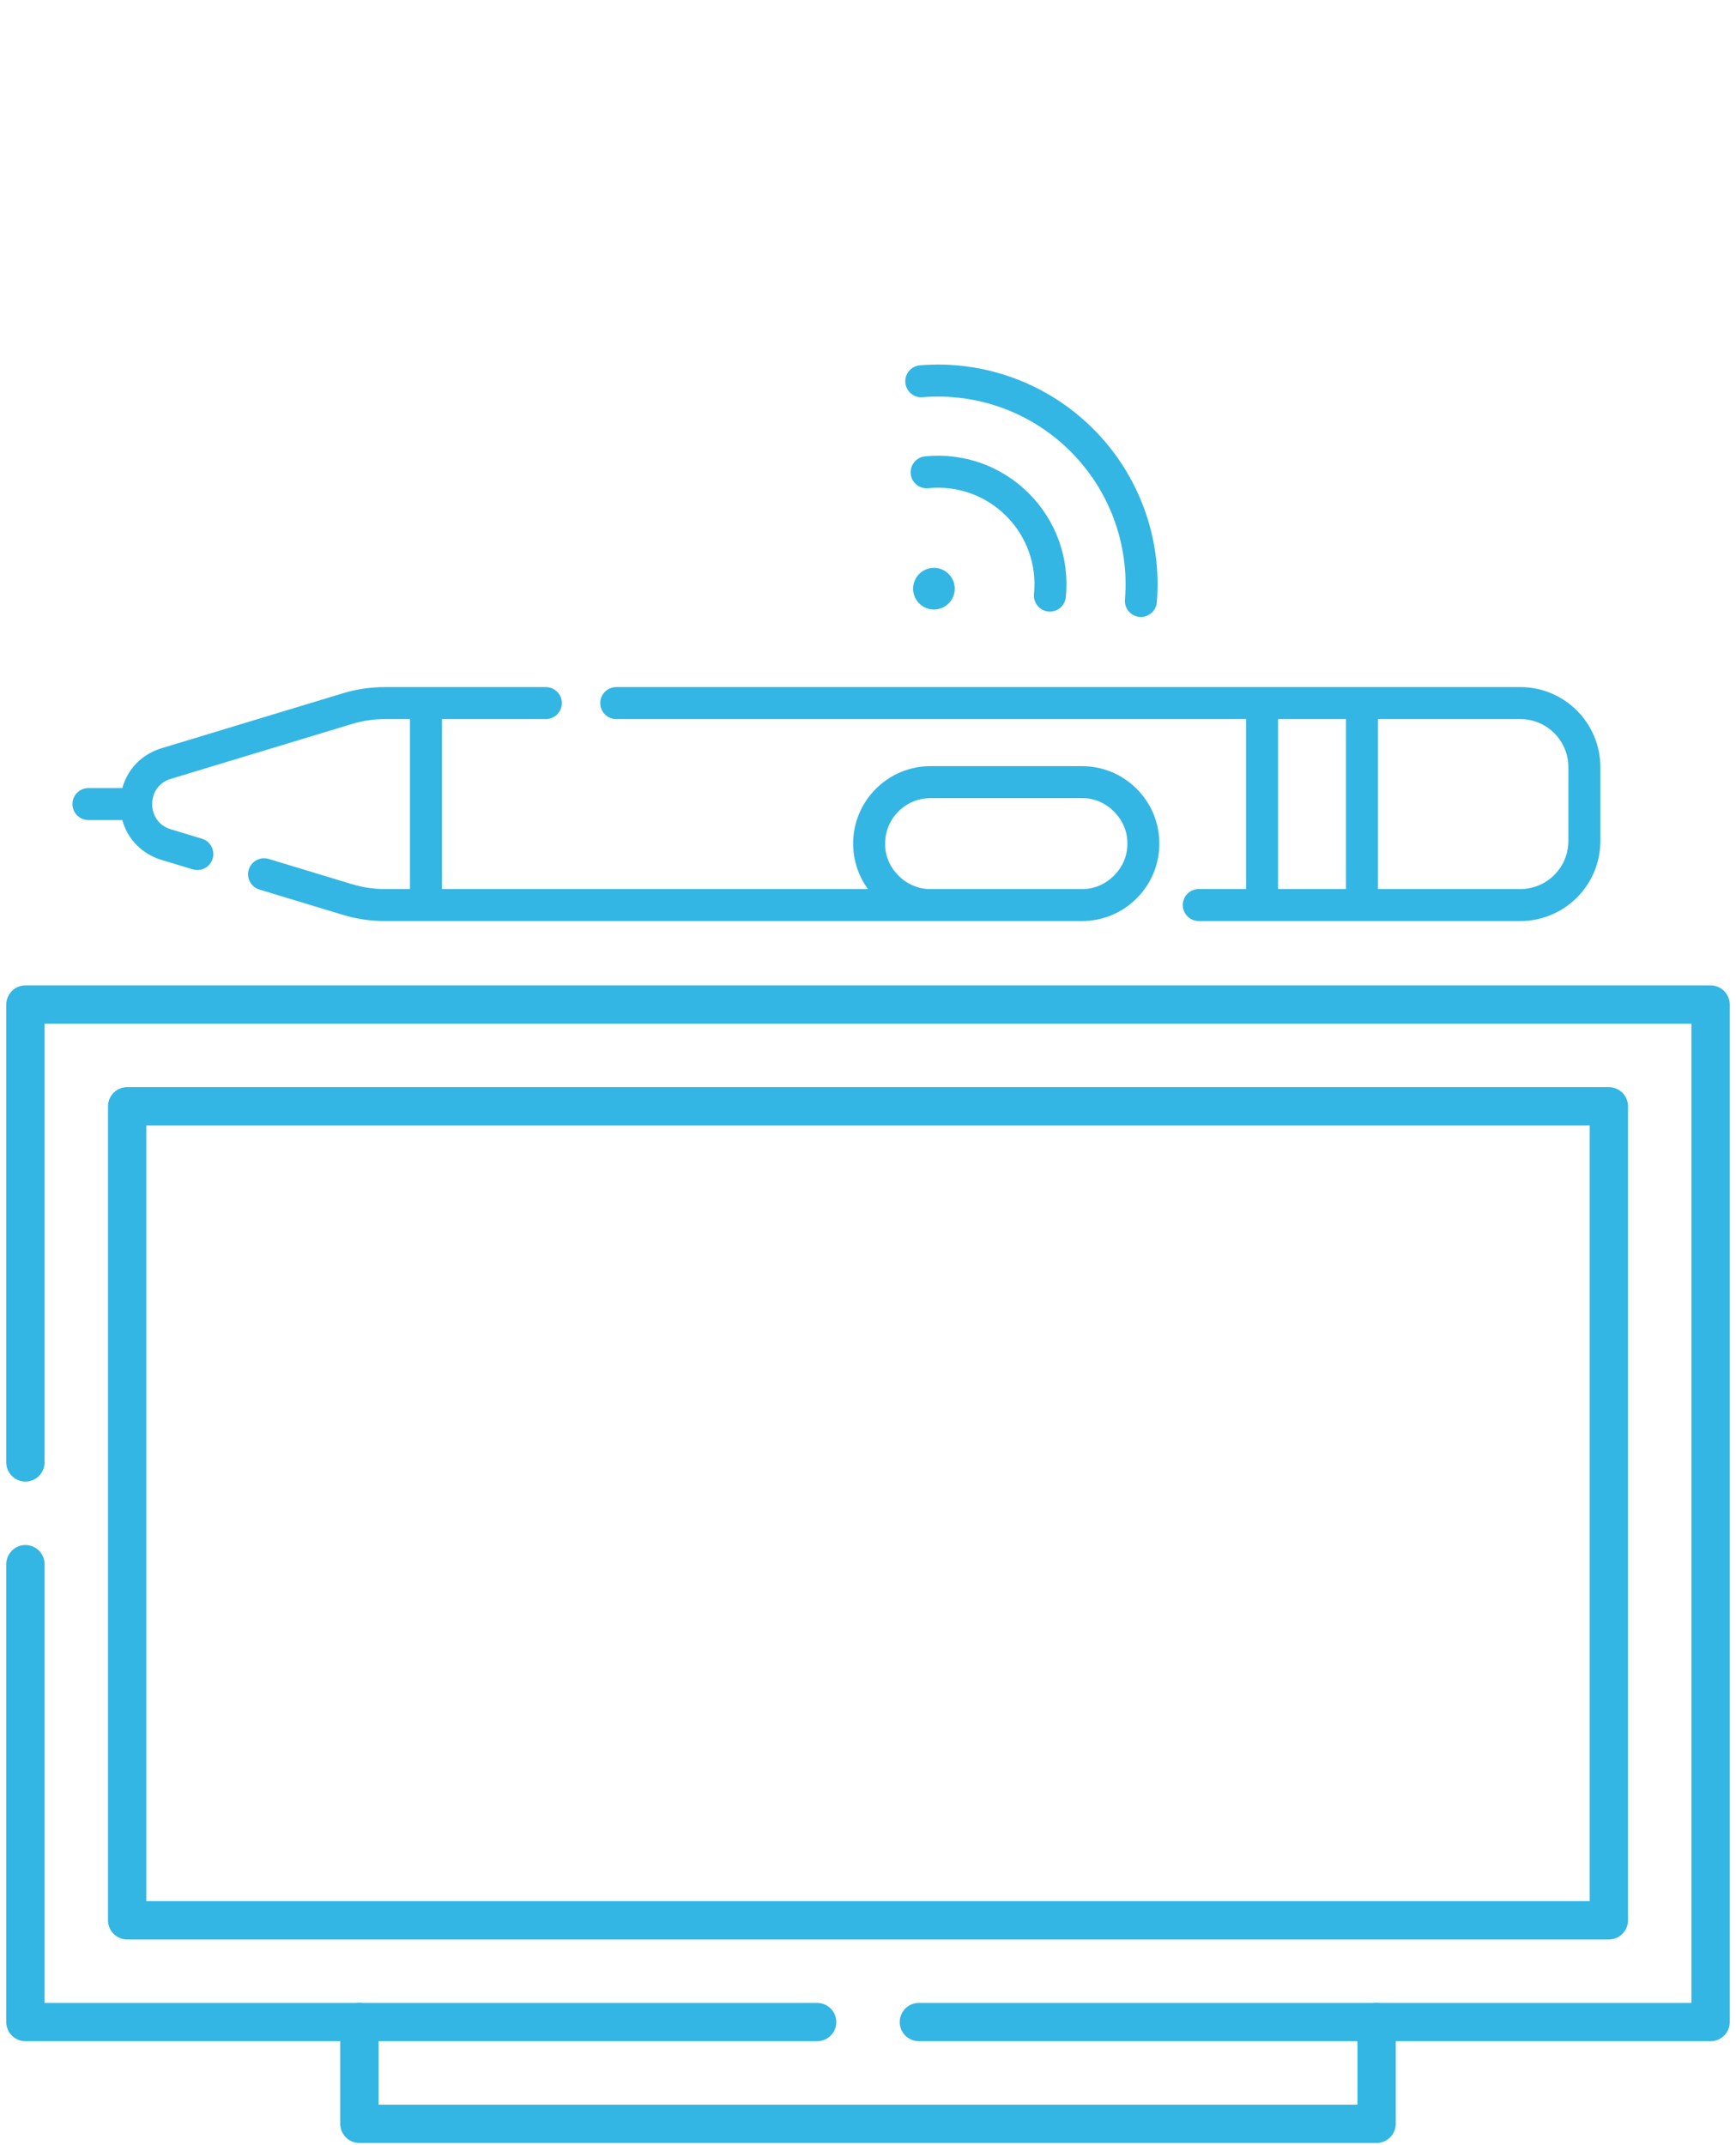 <?xml version="1.0" encoding="UTF-8"?>
<svg xmlns="http://www.w3.org/2000/svg" width="272" height="336" viewBox="0 0 272 336" fill="none">
  <path d="M250.746 131.733L250.746 120.152C250.746 113.242 245.125 107.62 238.215 107.62L96.553 107.62C95.169 107.62 94.047 108.742 94.047 110.126C94.047 111.511 95.169 112.633 96.553 112.633L195.234 112.633L195.234 139.251L187.826 139.251C186.442 139.251 185.32 140.373 185.32 141.758C185.321 143.142 186.442 144.264 187.826 144.264L238.215 144.264C245.125 144.264 250.746 138.643 250.746 131.733ZM200.247 112.633L210.892 112.633L210.892 139.252L200.247 139.252L200.247 112.633ZM238.215 139.252H215.905V112.633L238.215 112.633C242.36 112.633 245.734 116.006 245.733 120.152L245.733 131.733C245.734 135.879 242.361 139.252 238.215 139.252Z" fill="#33B6E3"></path>
  <path d="M178.094 123.555C175.803 121.263 172.756 120.001 169.516 120.001L145.801 120.001C139.112 120.001 133.67 125.443 133.67 132.133C133.67 134.791 134.531 137.25 135.987 139.252L69.247 139.252L69.246 112.633L85.525 112.633C86.909 112.633 88.031 111.511 88.031 110.127C88.031 108.742 86.909 107.621 85.524 107.62L60.264 107.621C58.048 107.621 55.847 107.947 53.725 108.589L25.321 117.193C22.212 118.135 19.976 120.471 19.167 123.436L13.858 123.436C12.473 123.436 11.351 124.558 11.352 125.942C11.351 127.327 12.474 128.448 13.858 128.448L19.162 128.448C19.99 131.482 22.28 133.773 25.321 134.692L30.192 136.167C31.517 136.569 32.916 135.82 33.318 134.495C33.719 133.17 32.97 131.771 31.646 131.37L26.774 129.895C24.612 129.239 23.842 127.423 23.841 125.943C23.842 124.462 24.612 122.646 26.774 121.991L55.179 113.386C56.829 112.887 58.54 112.633 60.265 112.633L64.234 112.633L64.234 139.252L60.264 139.252C58.541 139.252 56.83 138.998 55.179 138.498L42.101 134.537C40.776 134.136 39.377 134.885 38.975 136.209C38.568 137.544 39.344 138.946 40.648 139.334L53.725 143.295C55.848 143.938 58.048 144.264 60.264 144.264L169.516 144.264C172.756 144.264 175.803 143.002 178.094 140.711C180.385 138.419 181.647 135.373 181.647 132.133C181.647 128.892 180.385 125.846 178.094 123.555ZM169.516 139.251L145.801 139.251C141.975 139.33 138.604 135.959 138.683 132.133C138.683 130.231 139.423 128.443 140.767 127.099C142.112 125.754 143.9 125.014 145.801 125.014L169.516 125.014C173.342 124.935 176.714 128.306 176.635 132.133C176.714 135.959 173.342 139.331 169.516 139.251Z" fill="#33B6E3"></path>
  <path d="M141.848 59.923C141.961 61.303 143.171 62.33 144.55 62.216C153.179 61.511 161.635 64.613 167.748 70.726C173.862 76.84 176.964 85.296 176.258 93.925C176.146 95.31 177.179 96.516 178.552 96.627C179.932 96.74 181.142 95.713 181.255 94.333C182.08 84.234 178.449 74.338 171.293 67.182C164.137 60.026 154.241 56.395 144.142 57.22C142.762 57.333 141.735 58.543 141.848 59.923Z" fill="#33B6E3"></path>
  <path d="M162.006 93.038C161.868 94.421 162.88 95.645 164.249 95.782C165.627 95.92 166.855 94.916 166.994 93.539C167.602 87.494 165.49 81.566 161.199 77.275C156.908 72.984 150.98 70.872 144.935 71.48C143.558 71.618 142.554 72.847 142.692 74.225C142.831 75.602 144.059 76.606 145.437 76.468C149.979 76.011 154.432 77.597 157.654 80.819C160.877 84.042 162.463 88.495 162.006 93.038Z" fill="#33B6E3"></path>
  <path d="M144.192 94.672C145.553 95.853 147.614 95.706 148.794 94.345C149.975 92.983 149.828 90.923 148.467 89.742C147.106 88.562 145.045 88.708 143.864 90.07C142.684 91.431 142.83 93.492 144.192 94.672Z" fill="#33B6E3"></path>
  <path d="M215.688 316.719V332.656H56.312V316.719" stroke="#33B6E3" stroke-width="6" stroke-miterlimit="10" stroke-linecap="round" stroke-linejoin="round"></path>
  <path d="M128.031 316.719H3.984V245" stroke="#33B6E3" stroke-width="6" stroke-miterlimit="10" stroke-linecap="round" stroke-linejoin="round"></path>
  <path d="M3.984 229.062V157.344H268.016V316.719H143.969" stroke="#33B6E3" stroke-width="6" stroke-miterlimit="10" stroke-linecap="round" stroke-linejoin="round"></path>
  <path d="M252.078 173.281H19.922V300.781H252.078V173.281Z" stroke="#33B6E3" stroke-width="6" stroke-miterlimit="10" stroke-linecap="round" stroke-linejoin="round"></path>
</svg>
